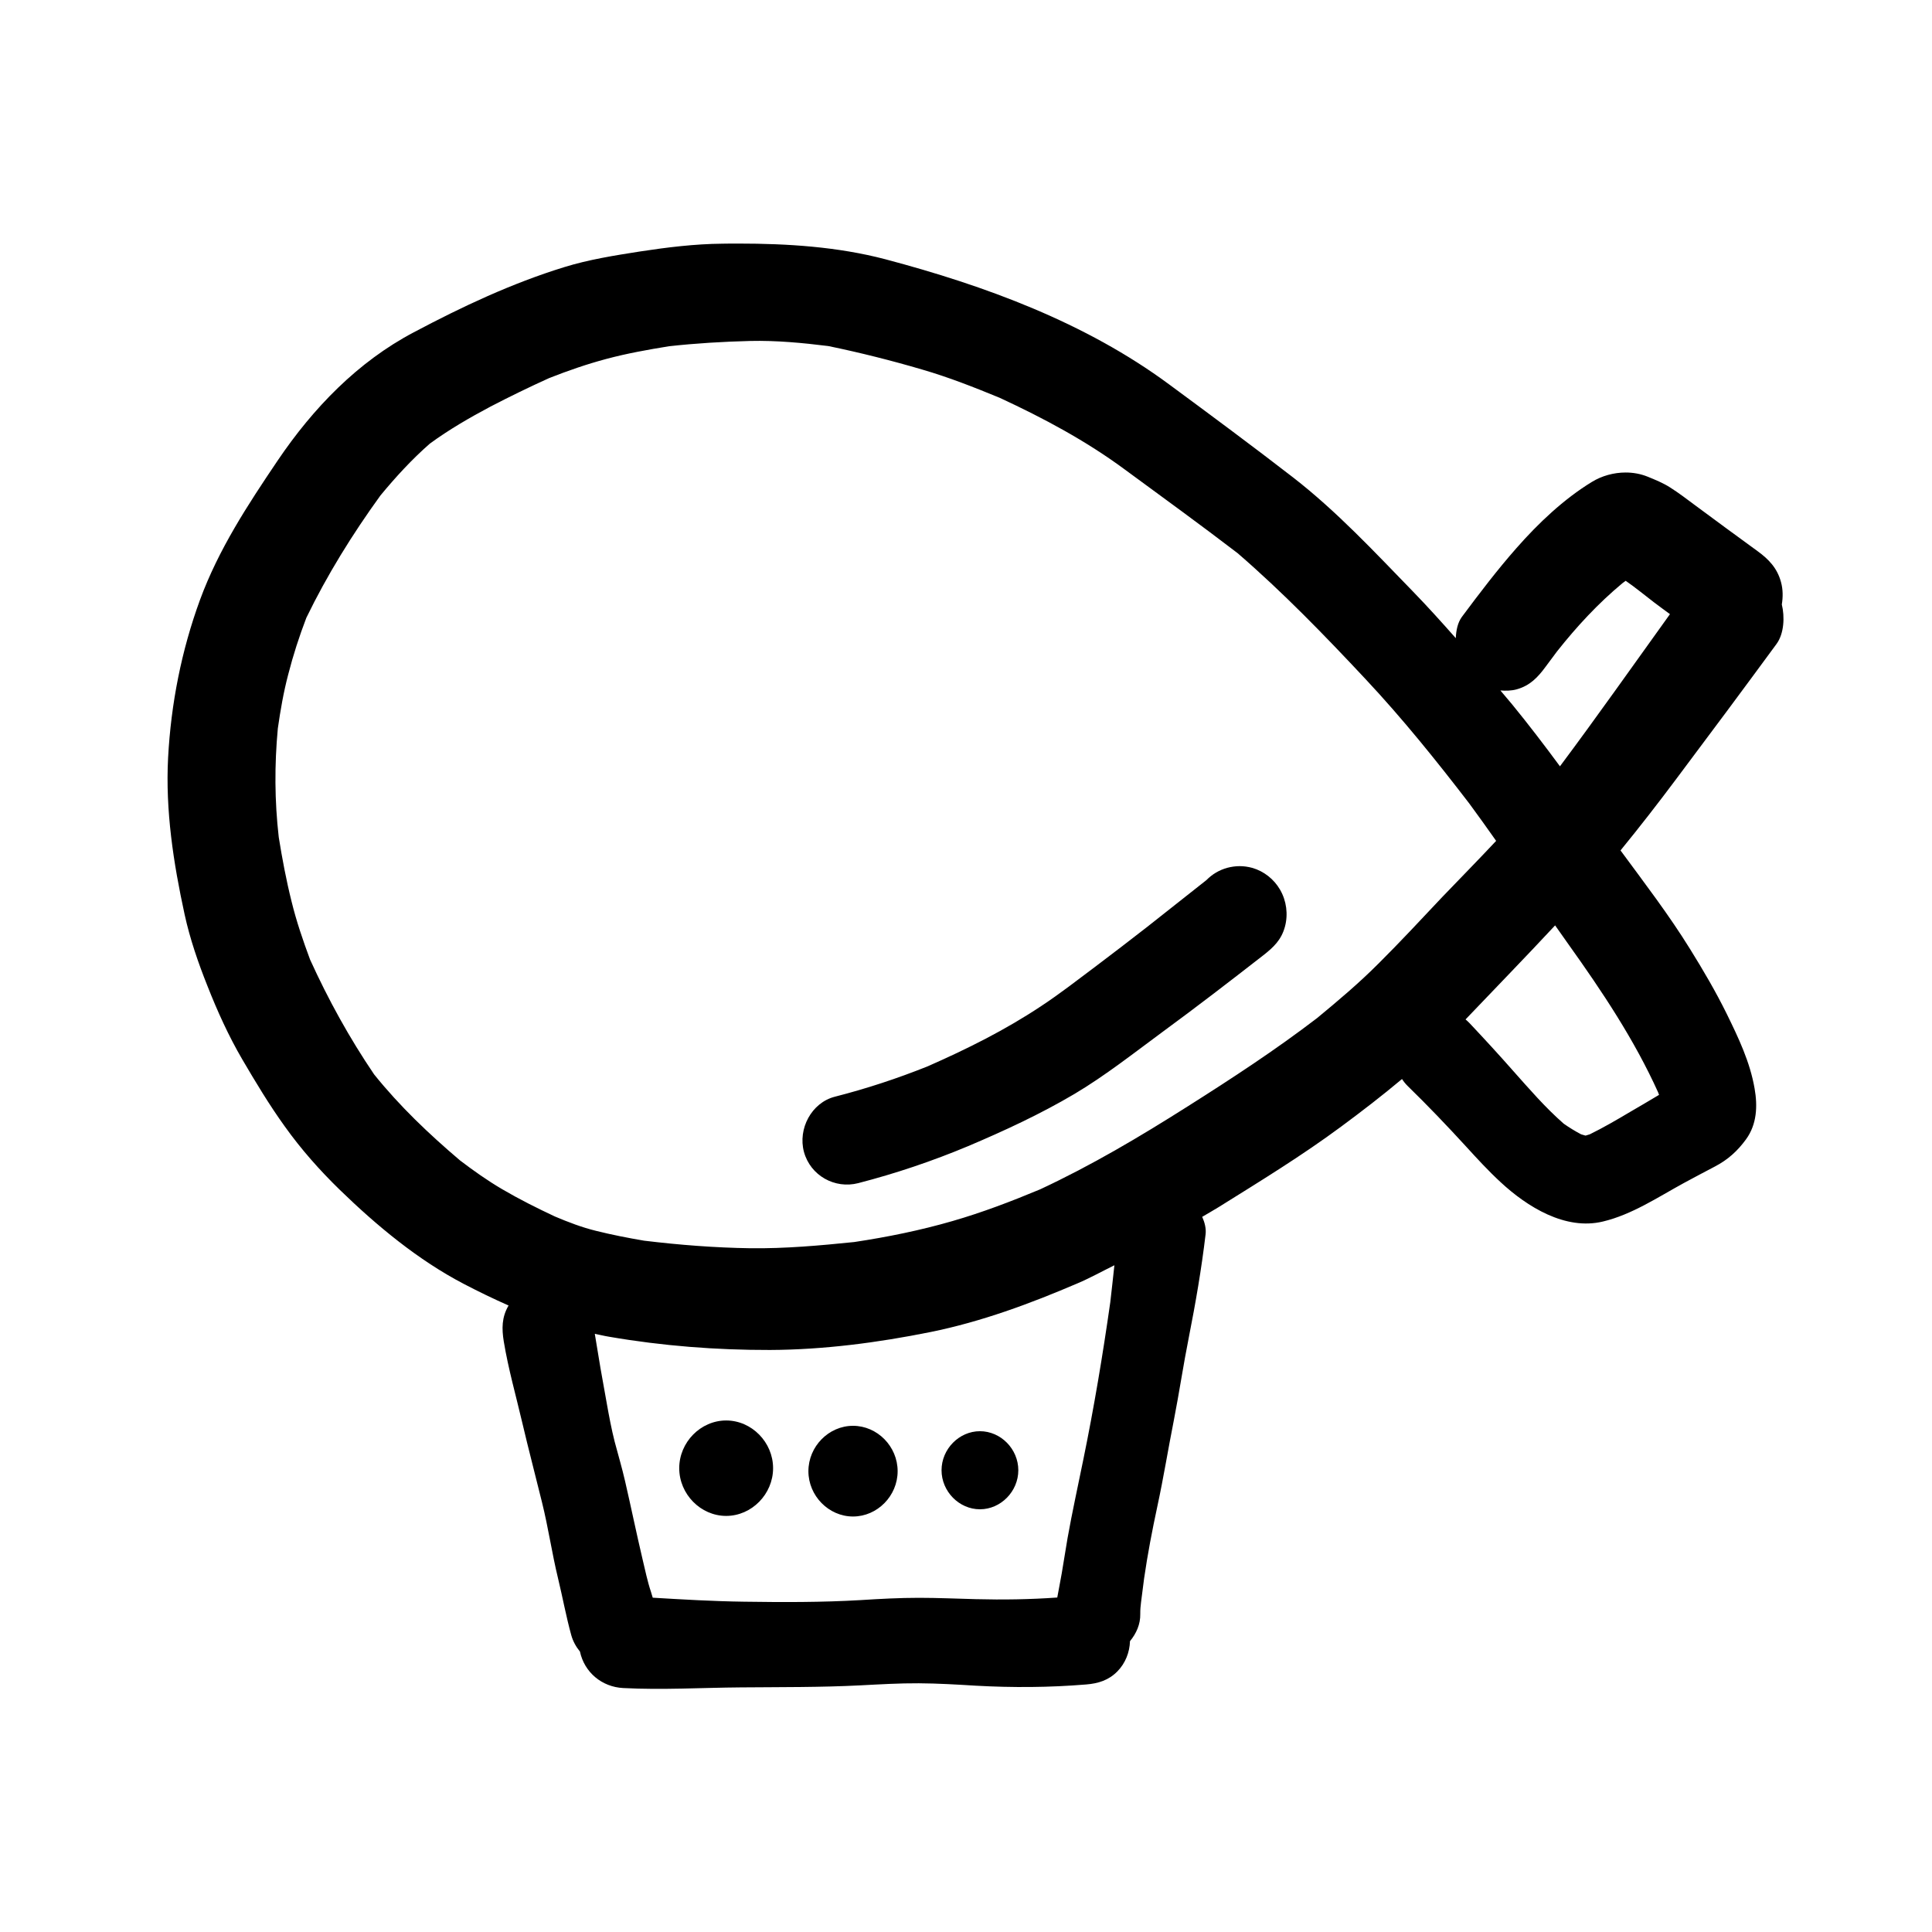 <?xml version="1.0" encoding="UTF-8"?>
<!-- Uploaded to: SVG Repo, www.svgrepo.com, Generator: SVG Repo Mixer Tools -->
<svg fill="#000000" width="800px" height="800px" version="1.1" viewBox="144 144 512 512" xmlns="http://www.w3.org/2000/svg">
 <path d="m614.79 314.66c2.035-2.766 2.203-7.231 1.41-10.469 0.32-1.973 0.32-3.981-0.215-5.926-0.996-3.703-3.258-6.066-6.227-8.215-5.488-4.012-10.996-8.012-16.457-12.086-2.203-1.648-4.375-3.297-6.668-4.762-1.852-1.195-3.992-2.066-5.996-2.879-1.836-0.746-3.824-1.102-5.828-1.102-3.133 0-6.301 0.871-8.961 2.504-7.434 4.543-14.18 10.938-19.961 17.516-5.141 5.836-9.82 11.996-14.469 18.234-1.117 1.523-1.531 3.578-1.621 5.644-3.703-4.184-7.434-8.336-11.336-12.352-10.141-10.438-20.219-21.266-31.719-30.195-10.816-8.367-21.844-16.535-32.871-24.672-22.223-16.445-48.867-26.199-75.266-33.199-12.648-3.312-25.879-4.152-38.926-4.152-1.41 0-2.832 0-4.238 0.031-7.297 0.062-14.637 0.965-21.871 2.07-6.715 1.055-13.535 2.129-20.023 4.137-13.918 4.293-27.023 10.453-39.902 17.285-14.852 7.824-26.691 20.113-36.066 33.988-7.938 11.762-15.648 23.508-20.586 36.934-4.91 13.426-7.68 27.504-8.445 41.801-0.734 14 1.406 27.891 4.375 41.535 1.406 6.453 3.609 12.848 6.059 18.977 2.613 6.644 5.613 13.254 9.207 19.414 3.562 6.07 7.172 12.09 11.285 17.797 4.332 6.07 9.238 11.605 14.547 16.773 9.852 9.566 20.785 18.652 32.961 24.996 3.871 2.023 7.816 3.922 11.809 5.695l-0.047 0.047c-1.789 3.078-1.789 6.066-1.238 9.473 1.207 7.297 3.227 14.359 4.91 21.562 1.652 7.062 3.504 14.047 5.231 21.109 1.652 6.644 2.617 13.426 4.238 20.102 1.207 4.992 2.141 10.109 3.5 15.043 0.461 1.664 1.285 3.109 2.309 4.371 1.18 5.504 5.812 9.379 11.473 9.66 10.387 0.543 20.785-0.094 31.156-0.172 10.586-0.094 21.137 0 31.723-0.543 5.141-0.266 10.293-0.578 15.434-0.547 5.062 0.031 10.047 0.328 15.078 0.637 9.762 0.547 19.578 0.484 29.309-0.324 3.195-0.266 5.934-1.105 8.258-3.469 2.094-2.133 3.242-5.027 3.336-8.012 1.648-1.992 2.781-4.449 2.723-7.219-0.016-1.059 0.074-2.102 0.211-3.144 0.262-2.051 0.535-4.137 0.797-6.207 0.934-6.469 2.172-12.895 3.547-19.289 1.621-7.496 2.832-15.074 4.328-22.602 1.441-7.359 2.527-14.766 3.992-22.09 1.793-9.086 3.352-18.094 4.438-27.305 0.168-1.492-0.23-3.094-0.902-4.59 1.438-0.871 2.906-1.664 4.344-2.566 10.965-6.844 22.055-13.625 32.457-21.328 5.488-4.059 10.906-8.227 16.152-12.629 0.426 0.668 0.93 1.289 1.512 1.863 5.324 5.184 10.434 10.535 15.434 15.992 2.969 3.254 5.934 6.488 9.176 9.477 7.051 6.547 17.148 12.832 27.105 10.438 7.676-1.82 14.543-6.426 21.457-10.203 2.738-1.496 5.492-2.926 8.262-4.391 3.41-1.789 5.965-4.09 8.227-7.199 2.875-3.953 3.09-8.789 2.266-13.457-1.211-7.031-4.269-13.426-7.375-19.773-2.906-5.894-6.254-11.605-9.727-17.191-5.598-9.051-12.113-17.547-18.43-26.133 5.047-6.176 9.941-12.477 14.742-18.902 8.934-11.898 17.805-23.832 26.598-35.812zm-176.55 174.42c-1.988 13.984-4.312 27.895-7.156 41.754-1.406 6.938-2.938 13.844-4.176 20.812-0.535 3.082-0.996 6.195-1.531 9.273-0.367 2.148-0.809 4.293-1.191 6.441-7.188 0.512-14.422 0.621-21.598 0.434-5.031-0.125-10.047-0.355-15.078-0.355-5.141 0-10.297 0.277-15.434 0.605-10.324 0.605-20.602 0.574-30.926 0.422-8.078-0.109-16.121-0.578-24.168-1.059-0.152-0.5-0.289-1.012-0.457-1.512-0.965-2.875-1.562-5.863-2.266-8.789-1.621-6.875-3.027-13.75-4.617-20.625-0.797-3.473-1.82-6.91-2.738-10.379-0.859-3.375-1.5-6.812-2.113-10.25-1.129-6.113-2.188-12.242-3.164-18.371 1.285 0.246 2.555 0.574 3.84 0.777 14.086 2.426 28.34 3.531 42.594 3.5 14.258-0.062 28.602-1.945 42.566-4.762 13.43-2.723 26.34-7.496 38.926-12.895 3.336-1.418 6.516-3.191 9.773-4.793-0.367 3.234-0.688 6.504-1.086 9.77zm71.062-89.715c-5.125 5.148-10.66 9.816-16.242 14.422-11.027 8.445-22.594 16.008-34.324 23.426-12.711 8.059-25.496 15.637-39.109 21.984-7.602 3.172-15.293 6.113-23.219 8.398-8.547 2.473-17.223 4.231-26.016 5.555-9.117 0.934-18.324 1.758-27.516 1.648-9.453-0.141-18.812-0.871-28.203-2.008-4.269-0.73-8.504-1.555-12.695-2.598-3.762-0.918-7.359-2.301-10.922-3.809-4.758-2.227-9.438-4.574-13.98-7.234-3.898-2.289-7.57-4.887-11.164-7.625-8.242-7-15.984-14.359-22.773-22.805-6.531-9.629-12.145-19.805-16.965-30.414-1.879-5.055-3.637-10.188-4.922-15.461-1.41-5.633-2.465-11.281-3.383-16.988-1.102-9.645-1.145-19.137-0.242-28.828 0.688-4.805 1.512-9.582 2.75-14.281 1.316-5.148 2.922-10.094 4.805-15.027 5.504-11.355 12.234-22.184 19.625-32.402 4.051-4.902 8.32-9.566 13.121-13.77 5.047-3.688 10.523-6.859 16.031-9.785 5.152-2.676 10.324-5.195 15.586-7.574 4.984-1.961 9.957-3.688 15.141-5.07 5.477-1.465 11.043-2.461 16.625-3.363 7.172-0.793 14.285-1.211 21.504-1.398 6.914-0.156 13.844 0.496 20.711 1.352 8.426 1.742 16.656 3.812 24.914 6.238 6.961 2.023 13.75 4.699 20.48 7.469 11.672 5.414 22.852 11.387 33.238 19.059 9.973 7.324 19.988 14.59 29.824 22.121 12.008 10.375 23.098 21.824 33.926 33.398 9.789 10.453 18.781 21.625 27.484 32.965 2.402 3.266 4.758 6.562 7.098 9.879-4.695 5.023-9.547 9.941-14.316 14.918-5.582 5.926-11.105 11.871-16.871 17.609zm74.121 34.133c0.074 0.215 0.168 0.434 0.242 0.652-2.555 1.555-5.168 3.047-7.738 4.559-3.504 2.082-6.973 4.106-10.613 5.894-0.352 0.125-0.703 0.234-1.07 0.328h-0.125c-0.367-0.094-0.734-0.203-1.117-0.328-1.59-0.84-3.117-1.773-4.602-2.816-4.879-4.262-9.133-9.207-13.445-14.047-3.762-4.277-7.617-8.461-11.5-12.586-0.336-0.355-0.703-0.684-1.07-0.996 7.906-8.305 15.922-16.52 23.734-24.922 1.211 1.715 2.418 3.426 3.625 5.137 8.812 12.336 17.391 25.184 23.68 39.125zm-26.02-86.418c-4.098-5.555-8.289-11.047-12.664-16.398-1.023-1.242-2.078-2.457-3.117-3.699 1.438 0.105 2.902 0.09 4.312-0.297 3.5-0.98 5.582-3.144 7.676-6.004 0.996-1.355 2.004-2.707 3.016-4.047 5.246-6.625 10.875-12.707 17.344-18.09 0.273-0.203 0.566-0.422 0.855-0.625 2.586 1.789 5.031 3.812 7.512 5.711 1.391 1.059 2.812 2.086 4.219 3.125-9.695 13.473-19.238 27.055-29.152 40.324zm-74.148 32.746c1.684 2.926 2.141 6.488 1.27 9.738-0.934 3.5-3.027 5.477-5.734 7.594-8.828 6.875-17.668 13.688-26.691 20.301-7.617 5.613-15.203 11.605-23.34 16.441-9.055 5.352-18.555 9.754-28.219 13.848-9.469 3.965-19.168 7.231-29.109 9.801-6.18 1.586-12.648-1.977-14.375-8.277-1.652-6.129 2.004-13.035 8.168-14.625 8.395-2.144 16.578-4.836 24.625-8.059 10.43-4.586 20.555-9.629 30.098-15.977 4.973-3.281 9.699-6.969 14.473-10.547 4.539-3.406 9.055-6.906 13.551-10.391 5.246-4.152 10.508-8.293 15.738-12.43 1.559-1.586 3.41-2.66 5.488-3.25 1.117-0.297 2.234-0.453 3.336-0.453 1.102 0 2.203 0.156 3.305 0.453 3.09 0.871 5.797 3 7.418 5.832zm-134.38 153.26c0 6.879-5.676 12.648-12.434 12.648-6.762 0-12.438-5.769-12.438-12.648 0-6.875 5.676-12.645 12.438-12.645 6.758 0 12.434 5.769 12.434 12.645zm33.008 0.797c0 6.547-5.387 12.008-11.824 12.008-6.441 0-11.824-5.477-11.824-12.008 0-6.551 5.383-12.027 11.824-12.027 6.438 0 11.824 5.461 11.824 12.027zm31.98-0.25c0 5.613-4.648 10.344-10.172 10.344-5.519 0-10.172-4.731-10.172-10.344 0-5.617 4.652-10.348 10.172-10.348 5.523 0 10.172 4.715 10.172 10.348z"/>
</svg>